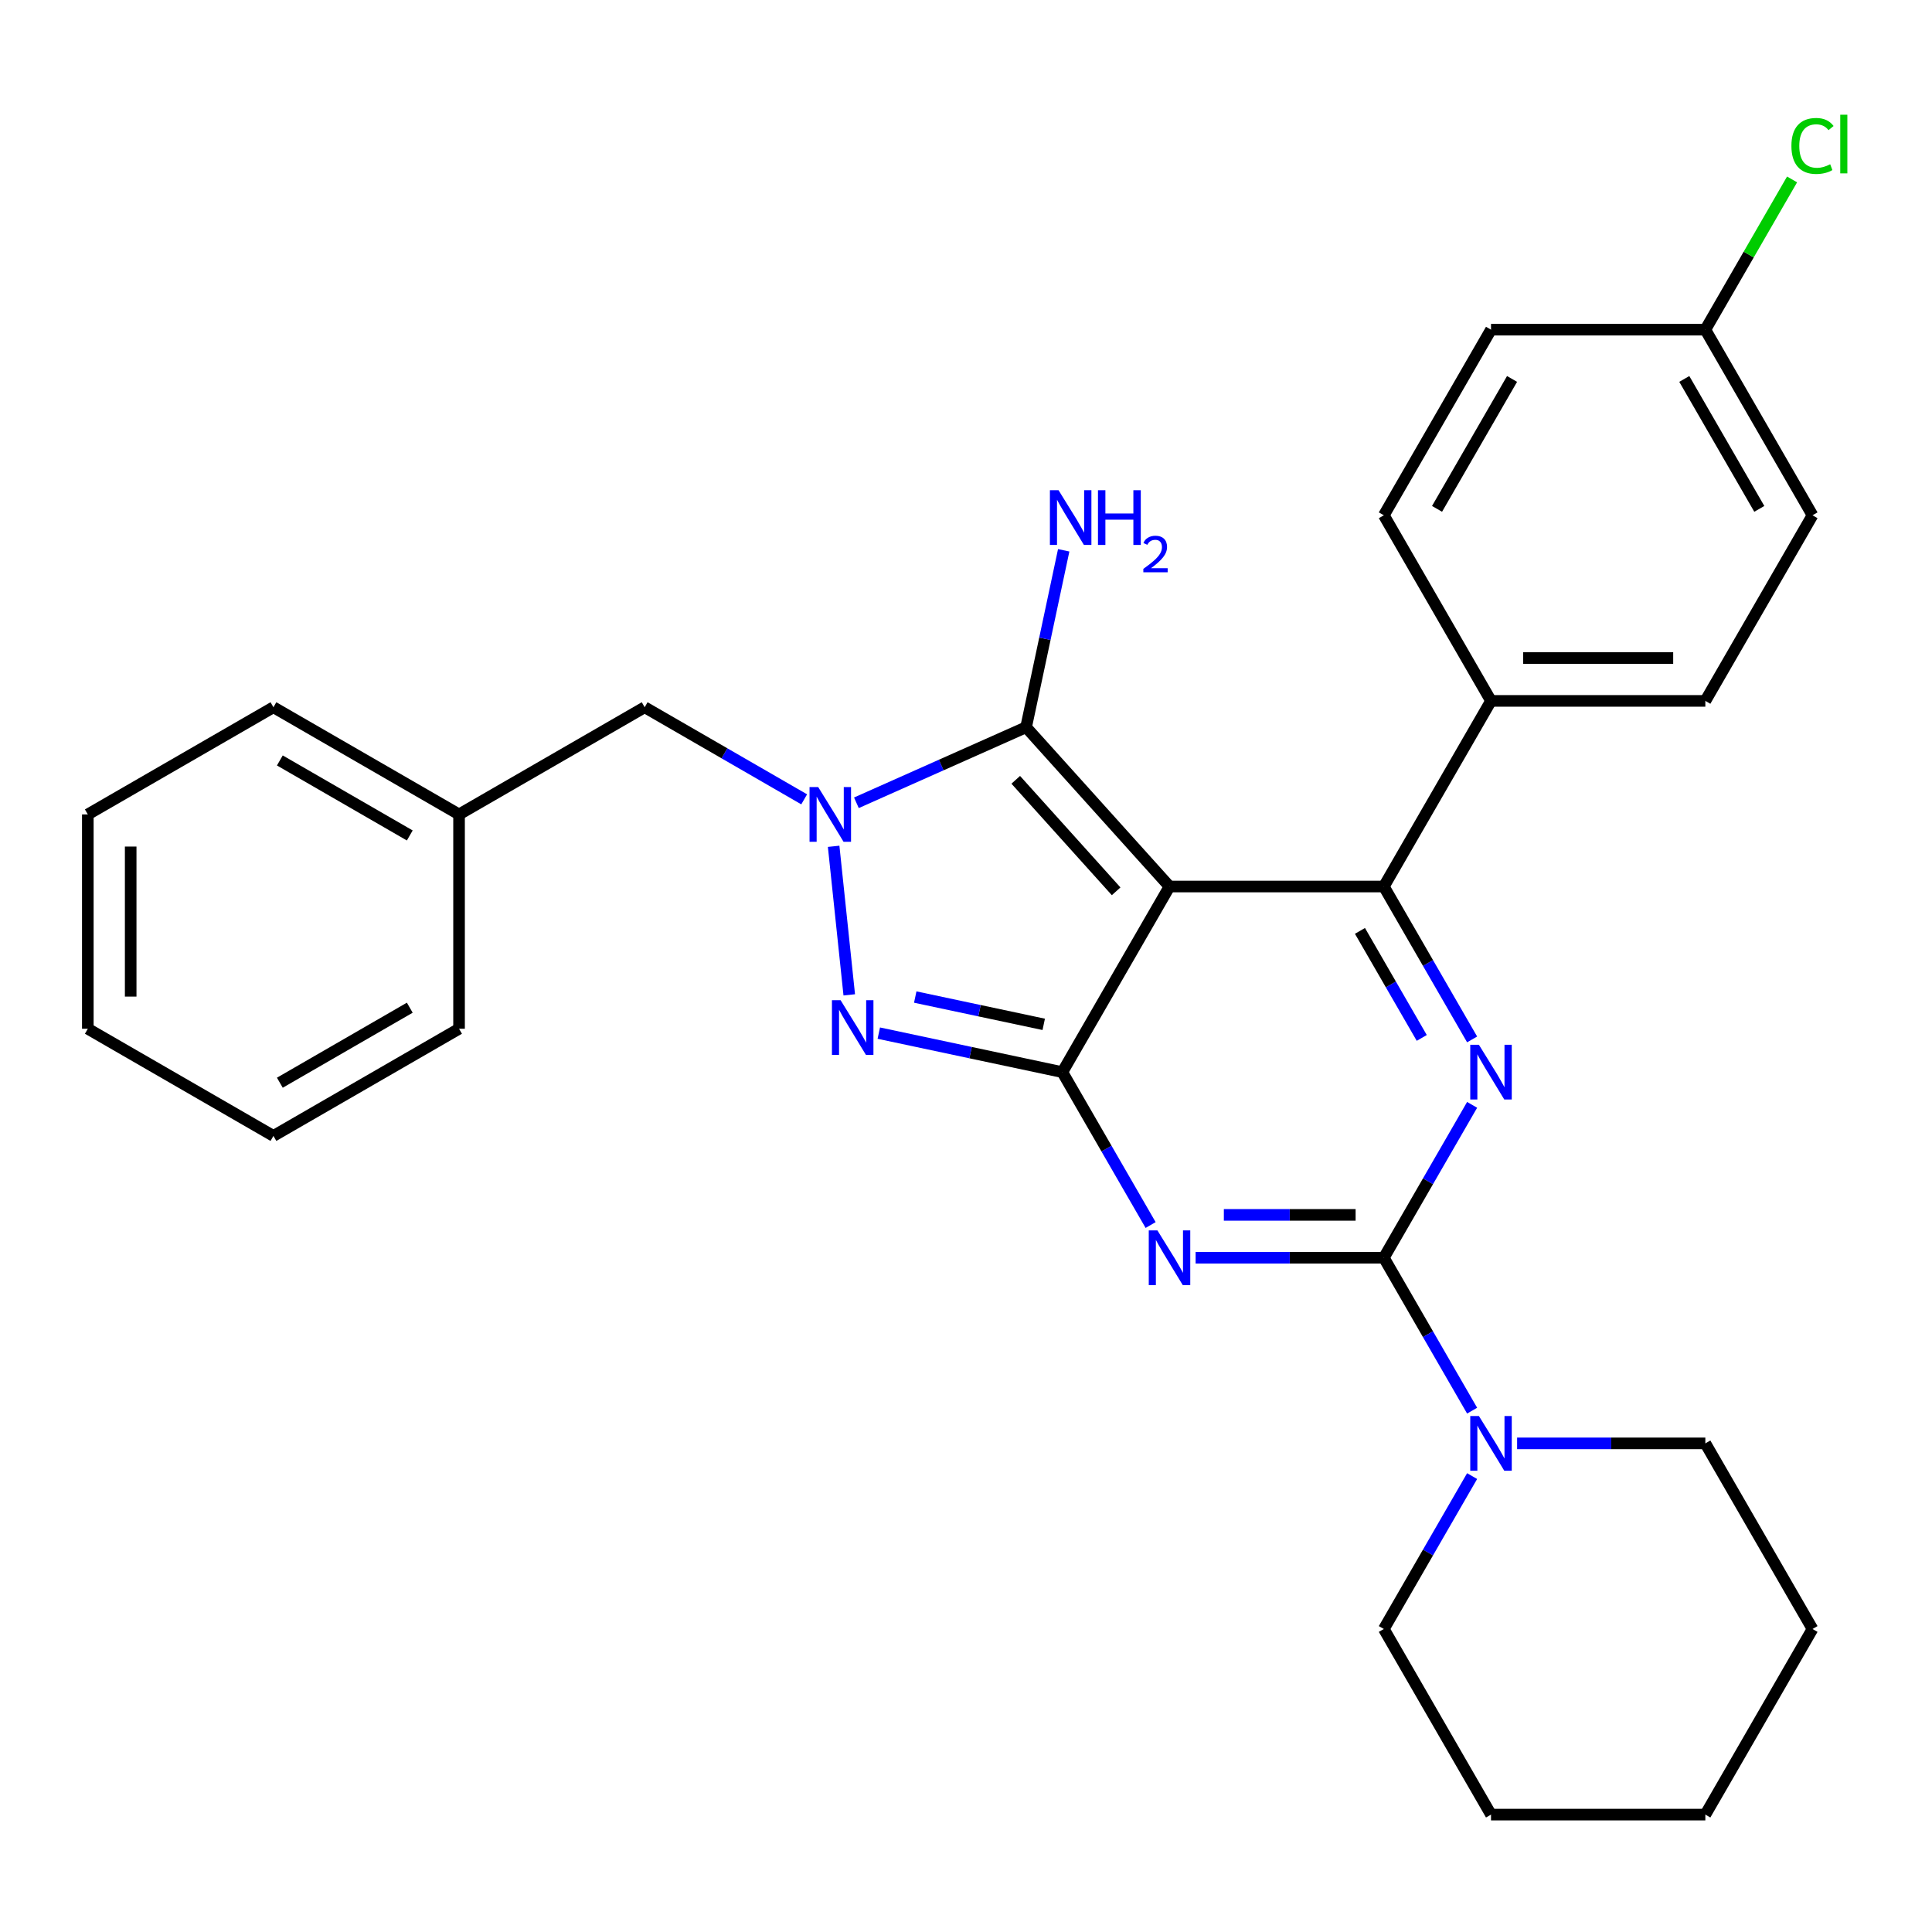 <?xml version='1.0' encoding='iso-8859-1'?>
<svg version='1.1' baseProfile='full'
              xmlns='http://www.w3.org/2000/svg'
                      xmlns:rdkit='http://www.rdkit.org/xml'
                      xmlns:xlink='http://www.w3.org/1999/xlink'
                  xml:space='preserve'
width='1000px' height='1000px' viewBox='0 0 1000 1000'>
<!-- END OF HEADER -->
<rect style='opacity:1.0;fill:#FFFFFF;stroke:none' width='1000' height='1000' x='0' y='0'> </rect>
<path class='bond-0' d='M 761.967,571.869 L 739.12,611.44' style='fill:none;fill-rule:evenodd;stroke:#0000FF;stroke-width:6px;stroke-linecap:butt;stroke-linejoin:miter;stroke-opacity:1' />
<path class='bond-0' d='M 739.12,611.44 L 716.274,651.011' style='fill:none;fill-rule:evenodd;stroke:#000000;stroke-width:6px;stroke-linecap:butt;stroke-linejoin:miter;stroke-opacity:1' />
<path class='bond-1' d='M 761.967,538.002 L 739.12,498.431' style='fill:none;fill-rule:evenodd;stroke:#0000FF;stroke-width:6px;stroke-linecap:butt;stroke-linejoin:miter;stroke-opacity:1' />
<path class='bond-1' d='M 739.12,498.431 L 716.274,458.86' style='fill:none;fill-rule:evenodd;stroke:#000000;stroke-width:6px;stroke-linecap:butt;stroke-linejoin:miter;stroke-opacity:1' />
<path class='bond-1' d='M 735.898,537.225 L 719.905,509.525' style='fill:none;fill-rule:evenodd;stroke:#0000FF;stroke-width:6px;stroke-linecap:butt;stroke-linejoin:miter;stroke-opacity:1' />
<path class='bond-1' d='M 719.905,509.525 L 703.913,481.825' style='fill:none;fill-rule:evenodd;stroke:#000000;stroke-width:6px;stroke-linecap:butt;stroke-linejoin:miter;stroke-opacity:1' />
<path class='bond-2' d='M 716.274,651.011 L 667.562,651.011' style='fill:none;fill-rule:evenodd;stroke:#000000;stroke-width:6px;stroke-linecap:butt;stroke-linejoin:miter;stroke-opacity:1' />
<path class='bond-2' d='M 667.562,651.011 L 618.849,651.011' style='fill:none;fill-rule:evenodd;stroke:#0000FF;stroke-width:6px;stroke-linecap:butt;stroke-linejoin:miter;stroke-opacity:1' />
<path class='bond-2' d='M 701.66,628.823 L 667.562,628.823' style='fill:none;fill-rule:evenodd;stroke:#000000;stroke-width:6px;stroke-linecap:butt;stroke-linejoin:miter;stroke-opacity:1' />
<path class='bond-2' d='M 667.562,628.823 L 633.463,628.823' style='fill:none;fill-rule:evenodd;stroke:#0000FF;stroke-width:6px;stroke-linecap:butt;stroke-linejoin:miter;stroke-opacity:1' />
<path class='bond-3' d='M 716.274,651.011 L 739.12,690.582' style='fill:none;fill-rule:evenodd;stroke:#000000;stroke-width:6px;stroke-linecap:butt;stroke-linejoin:miter;stroke-opacity:1' />
<path class='bond-3' d='M 739.12,690.582 L 761.967,730.153' style='fill:none;fill-rule:evenodd;stroke:#0000FF;stroke-width:6px;stroke-linecap:butt;stroke-linejoin:miter;stroke-opacity:1' />
<path class='bond-4' d='M 595.559,634.077 L 572.713,594.506' style='fill:none;fill-rule:evenodd;stroke:#0000FF;stroke-width:6px;stroke-linecap:butt;stroke-linejoin:miter;stroke-opacity:1' />
<path class='bond-4' d='M 572.713,594.506 L 549.867,554.936' style='fill:none;fill-rule:evenodd;stroke:#000000;stroke-width:6px;stroke-linecap:butt;stroke-linejoin:miter;stroke-opacity:1' />
<path class='bond-5' d='M 716.274,458.86 L 771.743,362.785' style='fill:none;fill-rule:evenodd;stroke:#000000;stroke-width:6px;stroke-linecap:butt;stroke-linejoin:miter;stroke-opacity:1' />
<path class='bond-6' d='M 716.274,458.86 L 605.336,458.86' style='fill:none;fill-rule:evenodd;stroke:#000000;stroke-width:6px;stroke-linecap:butt;stroke-linejoin:miter;stroke-opacity:1' />
<path class='bond-7' d='M 761.967,764.02 L 739.12,803.591' style='fill:none;fill-rule:evenodd;stroke:#0000FF;stroke-width:6px;stroke-linecap:butt;stroke-linejoin:miter;stroke-opacity:1' />
<path class='bond-7' d='M 739.12,803.591 L 716.274,843.162' style='fill:none;fill-rule:evenodd;stroke:#000000;stroke-width:6px;stroke-linecap:butt;stroke-linejoin:miter;stroke-opacity:1' />
<path class='bond-8' d='M 785.257,747.086 L 833.969,747.086' style='fill:none;fill-rule:evenodd;stroke:#0000FF;stroke-width:6px;stroke-linecap:butt;stroke-linejoin:miter;stroke-opacity:1' />
<path class='bond-8' d='M 833.969,747.086 L 882.682,747.086' style='fill:none;fill-rule:evenodd;stroke:#000000;stroke-width:6px;stroke-linecap:butt;stroke-linejoin:miter;stroke-opacity:1' />
<path class='bond-9' d='M 938.151,843.162 L 882.682,939.237' style='fill:none;fill-rule:evenodd;stroke:#000000;stroke-width:6px;stroke-linecap:butt;stroke-linejoin:miter;stroke-opacity:1' />
<path class='bond-10' d='M 938.151,843.162 L 882.682,747.086' style='fill:none;fill-rule:evenodd;stroke:#000000;stroke-width:6px;stroke-linecap:butt;stroke-linejoin:miter;stroke-opacity:1' />
<path class='bond-11' d='M 605.336,458.86 L 549.867,554.936' style='fill:none;fill-rule:evenodd;stroke:#000000;stroke-width:6px;stroke-linecap:butt;stroke-linejoin:miter;stroke-opacity:1' />
<path class='bond-12' d='M 605.336,458.86 L 531.103,376.417' style='fill:none;fill-rule:evenodd;stroke:#000000;stroke-width:6px;stroke-linecap:butt;stroke-linejoin:miter;stroke-opacity:1' />
<path class='bond-12' d='M 577.712,461.34 L 525.75,403.63' style='fill:none;fill-rule:evenodd;stroke:#000000;stroke-width:6px;stroke-linecap:butt;stroke-linejoin:miter;stroke-opacity:1' />
<path class='bond-13' d='M 549.867,554.936 L 502.366,544.839' style='fill:none;fill-rule:evenodd;stroke:#000000;stroke-width:6px;stroke-linecap:butt;stroke-linejoin:miter;stroke-opacity:1' />
<path class='bond-13' d='M 502.366,544.839 L 454.866,534.743' style='fill:none;fill-rule:evenodd;stroke:#0000FF;stroke-width:6px;stroke-linecap:butt;stroke-linejoin:miter;stroke-opacity:1' />
<path class='bond-13' d='M 540.229,530.204 L 506.979,523.136' style='fill:none;fill-rule:evenodd;stroke:#000000;stroke-width:6px;stroke-linecap:butt;stroke-linejoin:miter;stroke-opacity:1' />
<path class='bond-13' d='M 506.979,523.136 L 473.729,516.069' style='fill:none;fill-rule:evenodd;stroke:#0000FF;stroke-width:6px;stroke-linecap:butt;stroke-linejoin:miter;stroke-opacity:1' />
<path class='bond-14' d='M 439.573,514.937 L 431.491,438.047' style='fill:none;fill-rule:evenodd;stroke:#0000FF;stroke-width:6px;stroke-linecap:butt;stroke-linejoin:miter;stroke-opacity:1' />
<path class='bond-15' d='M 443.27,415.523 L 487.187,395.97' style='fill:none;fill-rule:evenodd;stroke:#0000FF;stroke-width:6px;stroke-linecap:butt;stroke-linejoin:miter;stroke-opacity:1' />
<path class='bond-15' d='M 487.187,395.97 L 531.103,376.417' style='fill:none;fill-rule:evenodd;stroke:#000000;stroke-width:6px;stroke-linecap:butt;stroke-linejoin:miter;stroke-opacity:1' />
<path class='bond-16' d='M 416.243,413.738 L 374.962,389.904' style='fill:none;fill-rule:evenodd;stroke:#0000FF;stroke-width:6px;stroke-linecap:butt;stroke-linejoin:miter;stroke-opacity:1' />
<path class='bond-16' d='M 374.962,389.904 L 333.681,366.07' style='fill:none;fill-rule:evenodd;stroke:#000000;stroke-width:6px;stroke-linecap:butt;stroke-linejoin:miter;stroke-opacity:1' />
<path class='bond-17' d='M 531.103,376.417 L 540.836,330.627' style='fill:none;fill-rule:evenodd;stroke:#000000;stroke-width:6px;stroke-linecap:butt;stroke-linejoin:miter;stroke-opacity:1' />
<path class='bond-17' d='M 540.836,330.627 L 550.57,284.836' style='fill:none;fill-rule:evenodd;stroke:#0000FF;stroke-width:6px;stroke-linecap:butt;stroke-linejoin:miter;stroke-opacity:1' />
<path class='bond-18' d='M 882.682,939.237 L 771.743,939.237' style='fill:none;fill-rule:evenodd;stroke:#000000;stroke-width:6px;stroke-linecap:butt;stroke-linejoin:miter;stroke-opacity:1' />
<path class='bond-19' d='M 771.743,939.237 L 716.274,843.162' style='fill:none;fill-rule:evenodd;stroke:#000000;stroke-width:6px;stroke-linecap:butt;stroke-linejoin:miter;stroke-opacity:1' />
<path class='bond-20' d='M 237.605,421.54 L 333.681,366.07' style='fill:none;fill-rule:evenodd;stroke:#000000;stroke-width:6px;stroke-linecap:butt;stroke-linejoin:miter;stroke-opacity:1' />
<path class='bond-21' d='M 237.605,421.54 L 141.53,366.07' style='fill:none;fill-rule:evenodd;stroke:#000000;stroke-width:6px;stroke-linecap:butt;stroke-linejoin:miter;stroke-opacity:1' />
<path class='bond-21' d='M 212.1,432.434 L 144.847,393.606' style='fill:none;fill-rule:evenodd;stroke:#000000;stroke-width:6px;stroke-linecap:butt;stroke-linejoin:miter;stroke-opacity:1' />
<path class='bond-22' d='M 237.605,421.54 L 237.605,532.478' style='fill:none;fill-rule:evenodd;stroke:#000000;stroke-width:6px;stroke-linecap:butt;stroke-linejoin:miter;stroke-opacity:1' />
<path class='bond-23' d='M 882.682,170.634 L 938.151,266.709' style='fill:none;fill-rule:evenodd;stroke:#000000;stroke-width:6px;stroke-linecap:butt;stroke-linejoin:miter;stroke-opacity:1' />
<path class='bond-23' d='M 871.787,196.139 L 910.615,263.392' style='fill:none;fill-rule:evenodd;stroke:#000000;stroke-width:6px;stroke-linecap:butt;stroke-linejoin:miter;stroke-opacity:1' />
<path class='bond-24' d='M 882.682,170.634 L 905.129,131.753' style='fill:none;fill-rule:evenodd;stroke:#000000;stroke-width:6px;stroke-linecap:butt;stroke-linejoin:miter;stroke-opacity:1' />
<path class='bond-24' d='M 905.129,131.753 L 927.577,92.872' style='fill:none;fill-rule:evenodd;stroke:#00CC00;stroke-width:6px;stroke-linecap:butt;stroke-linejoin:miter;stroke-opacity:1' />
<path class='bond-25' d='M 882.682,170.634 L 771.743,170.634' style='fill:none;fill-rule:evenodd;stroke:#000000;stroke-width:6px;stroke-linecap:butt;stroke-linejoin:miter;stroke-opacity:1' />
<path class='bond-26' d='M 771.743,362.785 L 716.274,266.709' style='fill:none;fill-rule:evenodd;stroke:#000000;stroke-width:6px;stroke-linecap:butt;stroke-linejoin:miter;stroke-opacity:1' />
<path class='bond-27' d='M 771.743,362.785 L 882.682,362.785' style='fill:none;fill-rule:evenodd;stroke:#000000;stroke-width:6px;stroke-linecap:butt;stroke-linejoin:miter;stroke-opacity:1' />
<path class='bond-27' d='M 788.384,340.597 L 866.041,340.597' style='fill:none;fill-rule:evenodd;stroke:#000000;stroke-width:6px;stroke-linecap:butt;stroke-linejoin:miter;stroke-opacity:1' />
<path class='bond-28' d='M 771.743,170.634 L 716.274,266.709' style='fill:none;fill-rule:evenodd;stroke:#000000;stroke-width:6px;stroke-linecap:butt;stroke-linejoin:miter;stroke-opacity:1' />
<path class='bond-28' d='M 782.638,196.139 L 743.809,263.392' style='fill:none;fill-rule:evenodd;stroke:#000000;stroke-width:6px;stroke-linecap:butt;stroke-linejoin:miter;stroke-opacity:1' />
<path class='bond-29' d='M 938.151,266.709 L 882.682,362.785' style='fill:none;fill-rule:evenodd;stroke:#000000;stroke-width:6px;stroke-linecap:butt;stroke-linejoin:miter;stroke-opacity:1' />
<path class='bond-30' d='M 141.53,366.07 L 45.455,421.54' style='fill:none;fill-rule:evenodd;stroke:#000000;stroke-width:6px;stroke-linecap:butt;stroke-linejoin:miter;stroke-opacity:1' />
<path class='bond-31' d='M 237.605,532.478 L 141.53,587.947' style='fill:none;fill-rule:evenodd;stroke:#000000;stroke-width:6px;stroke-linecap:butt;stroke-linejoin:miter;stroke-opacity:1' />
<path class='bond-31' d='M 212.1,521.583 L 144.847,560.412' style='fill:none;fill-rule:evenodd;stroke:#000000;stroke-width:6px;stroke-linecap:butt;stroke-linejoin:miter;stroke-opacity:1' />
<path class='bond-32' d='M 45.455,421.54 L 45.455,532.478' style='fill:none;fill-rule:evenodd;stroke:#000000;stroke-width:6px;stroke-linecap:butt;stroke-linejoin:miter;stroke-opacity:1' />
<path class='bond-32' d='M 67.642,438.18 L 67.642,515.837' style='fill:none;fill-rule:evenodd;stroke:#000000;stroke-width:6px;stroke-linecap:butt;stroke-linejoin:miter;stroke-opacity:1' />
<path class='bond-33' d='M 141.53,587.947 L 45.455,532.478' style='fill:none;fill-rule:evenodd;stroke:#000000;stroke-width:6px;stroke-linecap:butt;stroke-linejoin:miter;stroke-opacity:1' />
<path  class='atom-0' d='M 765.483 540.776
L 774.763 555.776
Q 775.683 557.256, 777.163 559.936
Q 778.643 562.616, 778.723 562.776
L 778.723 540.776
L 782.483 540.776
L 782.483 569.096
L 778.603 569.096
L 768.643 552.696
Q 767.483 550.776, 766.243 548.576
Q 765.043 546.376, 764.683 545.696
L 764.683 569.096
L 761.003 569.096
L 761.003 540.776
L 765.483 540.776
' fill='#0000FF'/>
<path  class='atom-2' d='M 599.076 636.851
L 608.356 651.851
Q 609.276 653.331, 610.756 656.011
Q 612.236 658.691, 612.316 658.851
L 612.316 636.851
L 616.076 636.851
L 616.076 665.171
L 612.196 665.171
L 602.236 648.771
Q 601.076 646.851, 599.836 644.651
Q 598.636 642.451, 598.276 641.771
L 598.276 665.171
L 594.596 665.171
L 594.596 636.851
L 599.076 636.851
' fill='#0000FF'/>
<path  class='atom-4' d='M 765.483 732.926
L 774.763 747.926
Q 775.683 749.406, 777.163 752.086
Q 778.643 754.766, 778.723 754.926
L 778.723 732.926
L 782.483 732.926
L 782.483 761.246
L 778.603 761.246
L 768.643 744.846
Q 767.483 742.926, 766.243 740.726
Q 765.043 738.526, 764.683 737.846
L 764.683 761.246
L 761.003 761.246
L 761.003 732.926
L 765.483 732.926
' fill='#0000FF'/>
<path  class='atom-8' d='M 435.092 517.71
L 444.372 532.71
Q 445.292 534.19, 446.772 536.87
Q 448.252 539.55, 448.332 539.71
L 448.332 517.71
L 452.092 517.71
L 452.092 546.03
L 448.212 546.03
L 438.252 529.63
Q 437.092 527.71, 435.852 525.51
Q 434.652 523.31, 434.292 522.63
L 434.292 546.03
L 430.612 546.03
L 430.612 517.71
L 435.092 517.71
' fill='#0000FF'/>
<path  class='atom-9' d='M 423.496 407.38
L 432.776 422.38
Q 433.696 423.86, 435.176 426.54
Q 436.656 429.22, 436.736 429.38
L 436.736 407.38
L 440.496 407.38
L 440.496 435.7
L 436.616 435.7
L 426.656 419.3
Q 425.496 417.38, 424.256 415.18
Q 423.056 412.98, 422.696 412.3
L 422.696 435.7
L 419.016 435.7
L 419.016 407.38
L 423.496 407.38
' fill='#0000FF'/>
<path  class='atom-11' d='M 547.909 253.743
L 557.189 268.743
Q 558.109 270.223, 559.589 272.903
Q 561.069 275.583, 561.149 275.743
L 561.149 253.743
L 564.909 253.743
L 564.909 282.063
L 561.029 282.063
L 551.069 265.663
Q 549.909 263.743, 548.669 261.543
Q 547.469 259.343, 547.109 258.663
L 547.109 282.063
L 543.429 282.063
L 543.429 253.743
L 547.909 253.743
' fill='#0000FF'/>
<path  class='atom-11' d='M 568.309 253.743
L 572.149 253.743
L 572.149 265.783
L 586.629 265.783
L 586.629 253.743
L 590.469 253.743
L 590.469 282.063
L 586.629 282.063
L 586.629 268.983
L 572.149 268.983
L 572.149 282.063
L 568.309 282.063
L 568.309 253.743
' fill='#0000FF'/>
<path  class='atom-11' d='M 591.842 281.069
Q 592.528 279.3, 594.165 278.324
Q 595.802 277.32, 598.072 277.32
Q 600.897 277.32, 602.481 278.852
Q 604.065 280.383, 604.065 283.102
Q 604.065 285.874, 602.006 288.461
Q 599.973 291.048, 595.749 294.111
L 604.382 294.111
L 604.382 296.223
L 591.789 296.223
L 591.789 294.454
Q 595.274 291.972, 597.333 290.124
Q 599.418 288.276, 600.422 286.613
Q 601.425 284.95, 601.425 283.234
Q 601.425 281.439, 600.527 280.436
Q 599.63 279.432, 598.072 279.432
Q 596.567 279.432, 595.564 280.04
Q 594.561 280.647, 593.848 281.993
L 591.842 281.069
' fill='#0000FF'/>
<path  class='atom-18' d='M 927.231 75.538
Q 927.231 68.498, 930.511 64.818
Q 933.831 61.098, 940.111 61.098
Q 945.951 61.098, 949.071 65.218
L 946.431 67.378
Q 944.151 64.378, 940.111 64.378
Q 935.831 64.378, 933.551 67.258
Q 931.311 70.098, 931.311 75.538
Q 931.311 81.138, 933.631 84.018
Q 935.991 86.898, 940.551 86.898
Q 943.671 86.898, 947.311 85.018
L 948.431 88.018
Q 946.951 88.978, 944.711 89.538
Q 942.471 90.098, 939.991 90.098
Q 933.831 90.098, 930.511 86.338
Q 927.231 82.578, 927.231 75.538
' fill='#00CC00'/>
<path  class='atom-18' d='M 952.511 59.378
L 956.191 59.378
L 956.191 89.738
L 952.511 89.738
L 952.511 59.378
' fill='#00CC00'/>
</svg>
